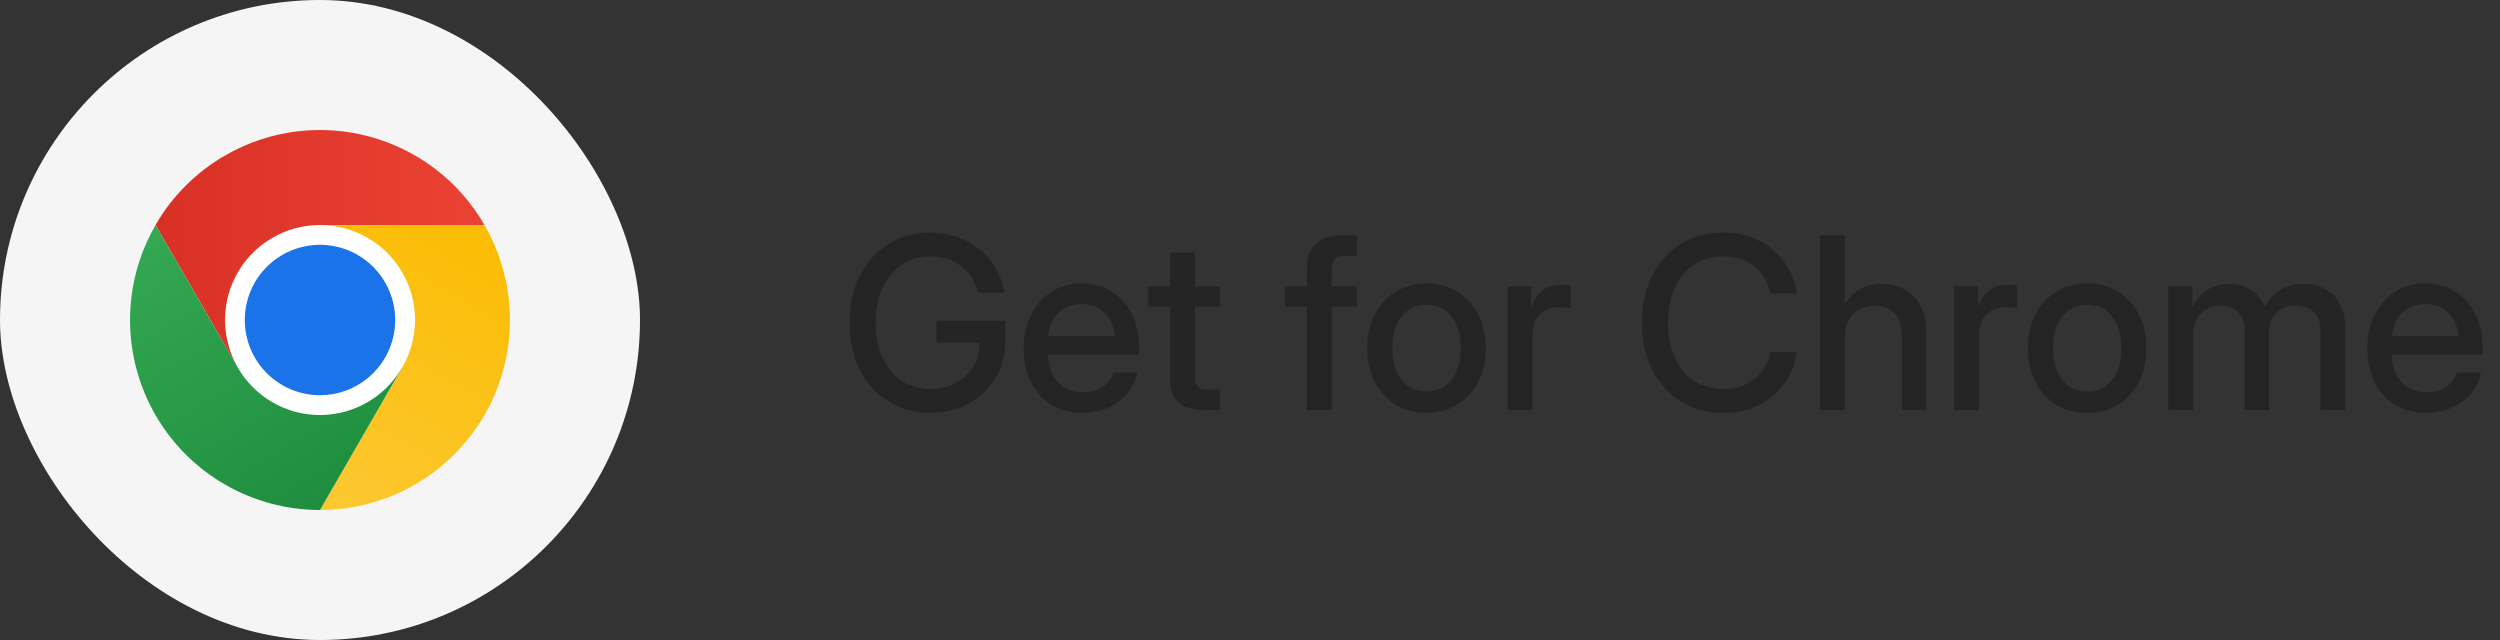 <svg width="250" height="64" viewBox="0 0 250 64" fill="none" xmlns="http://www.w3.org/2000/svg">
<rect x="0" y="0" width="250" height="64" fill="#333333" stroke="none"/>
<rect width="64" height="64" rx="32" fill="#F5F5F5"/>
<g clip-path="url(#clip0_70_418)">
<path d="M32 41.492C37.247 41.492 41.5 37.239 41.5 31.992C41.5 26.746 37.247 22.492 32 22.492C26.753 22.492 22.5 26.746 22.5 31.992C22.5 37.239 26.753 41.492 32 41.492Z" fill="white"/>
<path d="M32.001 22.5H48.448C43.208 13.416 31.593 10.306 22.508 15.546C19.621 17.216 17.216 19.613 15.554 22.5L23.777 36.75H23.785C21.157 32.216 22.701 26.412 27.236 23.784C28.676 22.938 30.323 22.5 32.001 22.5Z" fill="url(#paint0_linear_70_418)"/>
<path d="M31.998 39.519C36.151 39.519 39.517 36.153 39.517 32C39.517 27.848 36.151 24.482 31.998 24.482C27.846 24.482 24.48 27.848 24.48 32C24.48 36.153 27.846 39.519 31.998 39.519Z" fill="#1A73E8"/>
<path d="M40.223 36.75L32 51C42.487 51 50.993 42.502 50.993 32.008C50.993 28.668 50.117 25.395 48.447 22.508H32V22.515C37.24 22.508 41.493 26.745 41.507 31.985C41.507 33.655 41.062 35.303 40.223 36.75Z" fill="url(#paint1_linear_70_418)"/>
<path d="M23.776 36.75L15.552 22.508C10.305 31.592 13.415 43.207 22.499 48.455C25.386 50.117 28.667 51 31.999 51L40.223 36.75L40.215 36.743C37.603 41.285 31.806 42.851 27.264 40.239C25.817 39.407 24.607 38.205 23.776 36.75Z" fill="url(#paint2_linear_70_418)"/>
</g>
<path d="M93.035 41.281C91.457 41.281 90.059 40.898 88.84 40.133C87.621 39.367 86.668 38.309 85.981 36.957C85.293 35.605 84.949 34.047 84.949 32.281C84.949 30.484 85.297 28.91 85.992 27.559C86.688 26.207 87.641 25.152 88.852 24.395C90.07 23.637 91.461 23.258 93.023 23.258C94.289 23.258 95.445 23.512 96.492 24.02C97.547 24.527 98.418 25.23 99.106 26.129C99.801 27.027 100.238 28.07 100.418 29.258H97.781C97.539 28.18 96.992 27.309 96.141 26.645C95.289 25.973 94.262 25.637 93.059 25.637C91.957 25.637 90.992 25.914 90.164 26.469C89.344 27.023 88.703 27.801 88.242 28.801C87.789 29.793 87.562 30.953 87.562 32.281C87.562 33.602 87.789 34.762 88.242 35.762C88.703 36.754 89.344 37.527 90.164 38.082C90.992 38.629 91.961 38.902 93.07 38.902C93.984 38.902 94.809 38.707 95.543 38.316C96.285 37.926 96.871 37.383 97.301 36.688C97.738 35.984 97.961 35.172 97.969 34.25H93.644V32.082H100.535V34.086C100.535 35.477 100.207 36.715 99.551 37.801C98.894 38.879 98 39.73 96.867 40.355C95.742 40.973 94.465 41.281 93.035 41.281ZM108.258 41.281C107.031 41.281 105.977 41.004 105.094 40.449C104.219 39.895 103.543 39.133 103.066 38.164C102.598 37.188 102.363 36.078 102.363 34.836C102.363 33.578 102.609 32.461 103.102 31.484C103.594 30.508 104.273 29.742 105.141 29.188C106.008 28.625 107.004 28.344 108.129 28.344C109.301 28.344 110.316 28.617 111.176 29.164C112.043 29.711 112.715 30.473 113.191 31.449C113.668 32.418 113.906 33.539 113.906 34.812V35.48H104.801C104.848 36.598 105.168 37.5 105.762 38.188C106.363 38.875 107.207 39.219 108.293 39.219C109.105 39.219 109.773 39.035 110.297 38.668C110.82 38.301 111.168 37.824 111.34 37.238H113.719C113.57 38.035 113.238 38.738 112.723 39.348C112.215 39.957 111.574 40.434 110.801 40.777C110.035 41.113 109.188 41.281 108.258 41.281ZM104.824 33.605H111.492C111.391 32.621 111.043 31.844 110.449 31.273C109.855 30.695 109.09 30.406 108.152 30.406C107.215 30.406 106.449 30.695 105.855 31.273C105.27 31.844 104.926 32.621 104.824 33.605ZM122.016 28.625V30.664H119.508V37.73C119.508 38.191 119.602 38.512 119.789 38.691C119.977 38.871 120.316 38.961 120.809 38.961H122.016V41H120.457C118.168 41 117.023 40.016 117.023 38.047V30.664H114.844V28.625H117.023V25.25H119.508V28.625H122.016ZM135.691 28.625V30.664H133.172V41H130.699V30.664H128.484V28.625H130.699V26.621C130.699 25.645 131.004 24.887 131.613 24.348C132.23 23.809 133.098 23.539 134.215 23.539H135.691V25.578H134.602C134.078 25.578 133.707 25.688 133.488 25.906C133.277 26.125 133.172 26.496 133.172 27.02V28.625H135.691ZM142.652 41.281C141.473 41.281 140.438 41.008 139.547 40.461C138.656 39.914 137.961 39.156 137.461 38.188C136.969 37.219 136.723 36.102 136.723 34.836C136.723 33.555 136.969 32.43 137.461 31.461C137.961 30.484 138.656 29.723 139.547 29.176C140.438 28.621 141.473 28.344 142.652 28.344C143.832 28.344 144.863 28.621 145.746 29.176C146.637 29.723 147.328 30.484 147.82 31.461C148.32 32.43 148.57 33.555 148.57 34.836C148.57 36.102 148.32 37.219 147.82 38.188C147.328 39.156 146.637 39.914 145.746 40.461C144.863 41.008 143.832 41.281 142.652 41.281ZM142.652 39.148C143.715 39.148 144.551 38.758 145.16 37.977C145.77 37.195 146.074 36.148 146.074 34.836C146.074 33.508 145.766 32.449 145.148 31.66C144.539 30.871 143.707 30.477 142.652 30.477C141.598 30.477 140.762 30.871 140.145 31.66C139.535 32.441 139.23 33.5 139.23 34.836C139.23 36.156 139.535 37.207 140.145 37.988C140.754 38.762 141.59 39.148 142.652 39.148ZM150.762 41V28.625H153.129V30.629H153.176C153.402 29.949 153.758 29.422 154.242 29.047C154.734 28.664 155.375 28.473 156.164 28.473C156.352 28.473 156.523 28.48 156.68 28.496C156.836 28.512 156.965 28.523 157.066 28.531V30.84C156.973 30.816 156.805 30.793 156.562 30.77C156.32 30.738 156.055 30.723 155.766 30.723C155.07 30.723 154.473 30.965 153.973 31.449C153.48 31.934 153.234 32.68 153.234 33.688V41H150.762ZM172.336 41.281C170.734 41.281 169.32 40.902 168.094 40.145C166.867 39.387 165.91 38.332 165.223 36.98C164.535 35.629 164.191 34.062 164.191 32.281C164.191 30.484 164.535 28.91 165.223 27.559C165.91 26.207 166.863 25.152 168.082 24.395C169.309 23.637 170.727 23.258 172.336 23.258C173.609 23.258 174.762 23.508 175.793 24.008C176.832 24.508 177.691 25.215 178.371 26.129C179.051 27.035 179.492 28.109 179.695 29.352H177.047C176.789 28.164 176.238 27.25 175.395 26.609C174.559 25.961 173.547 25.637 172.359 25.637C171.211 25.637 170.223 25.914 169.395 26.469C168.566 27.023 167.926 27.801 167.473 28.801C167.027 29.801 166.805 30.961 166.805 32.281C166.805 33.602 167.027 34.758 167.473 35.75C167.918 36.742 168.555 37.516 169.383 38.07C170.219 38.625 171.211 38.902 172.359 38.902C173.539 38.902 174.547 38.582 175.383 37.941C176.227 37.301 176.785 36.391 177.059 35.211H179.695C179.492 36.445 179.051 37.52 178.371 38.434C177.691 39.34 176.832 40.043 175.793 40.543C174.762 41.035 173.609 41.281 172.336 41.281ZM184.477 33.875V41H182.004V23.539H184.477V30.406C185.328 29.055 186.559 28.379 188.168 28.379C189.02 28.379 189.781 28.566 190.453 28.941C191.133 29.309 191.668 29.855 192.059 30.582C192.449 31.309 192.645 32.211 192.645 33.289V41H190.172V33.594C190.172 32.602 189.934 31.855 189.457 31.355C188.98 30.848 188.316 30.594 187.465 30.594C186.621 30.594 185.91 30.855 185.332 31.379C184.762 31.895 184.477 32.727 184.477 33.875ZM195.434 41V28.625H197.801V30.629H197.848C198.074 29.949 198.43 29.422 198.914 29.047C199.406 28.664 200.047 28.473 200.836 28.473C201.023 28.473 201.195 28.48 201.352 28.496C201.508 28.512 201.637 28.523 201.738 28.531V30.84C201.645 30.816 201.477 30.793 201.234 30.77C200.992 30.738 200.727 30.723 200.438 30.723C199.742 30.723 199.145 30.965 198.645 31.449C198.152 31.934 197.906 32.68 197.906 33.688V41H195.434ZM208.723 41.281C207.543 41.281 206.508 41.008 205.617 40.461C204.727 39.914 204.031 39.156 203.531 38.188C203.039 37.219 202.793 36.102 202.793 34.836C202.793 33.555 203.039 32.43 203.531 31.461C204.031 30.484 204.727 29.723 205.617 29.176C206.508 28.621 207.543 28.344 208.723 28.344C209.902 28.344 210.934 28.621 211.816 29.176C212.707 29.723 213.398 30.484 213.891 31.461C214.391 32.43 214.641 33.555 214.641 34.836C214.641 36.102 214.391 37.219 213.891 38.188C213.398 39.156 212.707 39.914 211.816 40.461C210.934 41.008 209.902 41.281 208.723 41.281ZM208.723 39.148C209.785 39.148 210.621 38.758 211.23 37.977C211.84 37.195 212.145 36.148 212.145 34.836C212.145 33.508 211.836 32.449 211.219 31.66C210.609 30.871 209.777 30.477 208.723 30.477C207.668 30.477 206.832 30.871 206.215 31.66C205.605 32.441 205.301 33.5 205.301 34.836C205.301 36.156 205.605 37.207 206.215 37.988C206.824 38.762 207.66 39.148 208.723 39.148ZM216.832 41V28.625H219.234V30.699C219.617 29.934 220.137 29.355 220.793 28.965C221.449 28.574 222.16 28.379 222.926 28.379C223.77 28.379 224.508 28.594 225.141 29.023C225.781 29.453 226.23 30 226.488 30.664C226.824 29.992 227.332 29.445 228.012 29.023C228.699 28.594 229.5 28.379 230.414 28.379C231.18 28.379 231.875 28.547 232.5 28.883C233.125 29.219 233.621 29.719 233.988 30.383C234.355 31.039 234.539 31.863 234.539 32.855V41H232.055V33.066C232.055 32.184 231.809 31.543 231.316 31.145C230.824 30.746 230.242 30.547 229.57 30.547C228.742 30.547 228.09 30.805 227.613 31.32C227.137 31.828 226.898 32.477 226.898 33.266V41H224.461V32.902C224.461 32.191 224.23 31.621 223.77 31.191C223.316 30.762 222.738 30.547 222.035 30.547C221.316 30.547 220.68 30.801 220.125 31.309C219.578 31.816 219.305 32.559 219.305 33.535V41H216.832ZM242.625 41.281C241.398 41.281 240.344 41.004 239.461 40.449C238.586 39.895 237.91 39.133 237.434 38.164C236.965 37.188 236.73 36.078 236.73 34.836C236.73 33.578 236.977 32.461 237.469 31.484C237.961 30.508 238.641 29.742 239.508 29.188C240.375 28.625 241.371 28.344 242.496 28.344C243.668 28.344 244.684 28.617 245.543 29.164C246.41 29.711 247.082 30.473 247.559 31.449C248.035 32.418 248.273 33.539 248.273 34.812V35.48H239.168C239.215 36.598 239.535 37.5 240.129 38.188C240.73 38.875 241.574 39.219 242.66 39.219C243.473 39.219 244.141 39.035 244.664 38.668C245.188 38.301 245.535 37.824 245.707 37.238H248.086C247.938 38.035 247.605 38.738 247.09 39.348C246.582 39.957 245.941 40.434 245.168 40.777C244.402 41.113 243.555 41.281 242.625 41.281ZM239.191 33.605H245.859C245.758 32.621 245.41 31.844 244.816 31.273C244.223 30.695 243.457 30.406 242.52 30.406C241.582 30.406 240.816 30.695 240.223 31.273C239.637 31.844 239.293 32.621 239.191 33.605Z" fill="#242424"/>
<defs>
<linearGradient id="paint0_linear_70_418" x1="15.551" y1="24.875" x2="48.45" y2="24.875" gradientUnits="userSpaceOnUse">
<stop stop-color="#D93025"/>
<stop offset="1" stop-color="#EA4335"/>
</linearGradient>
<linearGradient id="paint1_linear_70_418" x1="29.407" y1="50.744" x2="45.856" y2="22.252" gradientUnits="userSpaceOnUse">
<stop stop-color="#FCC934"/>
<stop offset="1" stop-color="#FBBC04"/>
</linearGradient>
<linearGradient id="paint2_linear_70_418" x1="34.054" y1="49.812" x2="17.605" y2="21.32" gradientUnits="userSpaceOnUse">
<stop stop-color="#1E8E3E"/>
<stop offset="1" stop-color="#34A853"/>
</linearGradient>
<clipPath id="clip0_70_418">
<rect width="38" height="38" fill="white" transform="translate(13 13)"/>
</clipPath>
</defs>
</svg>
